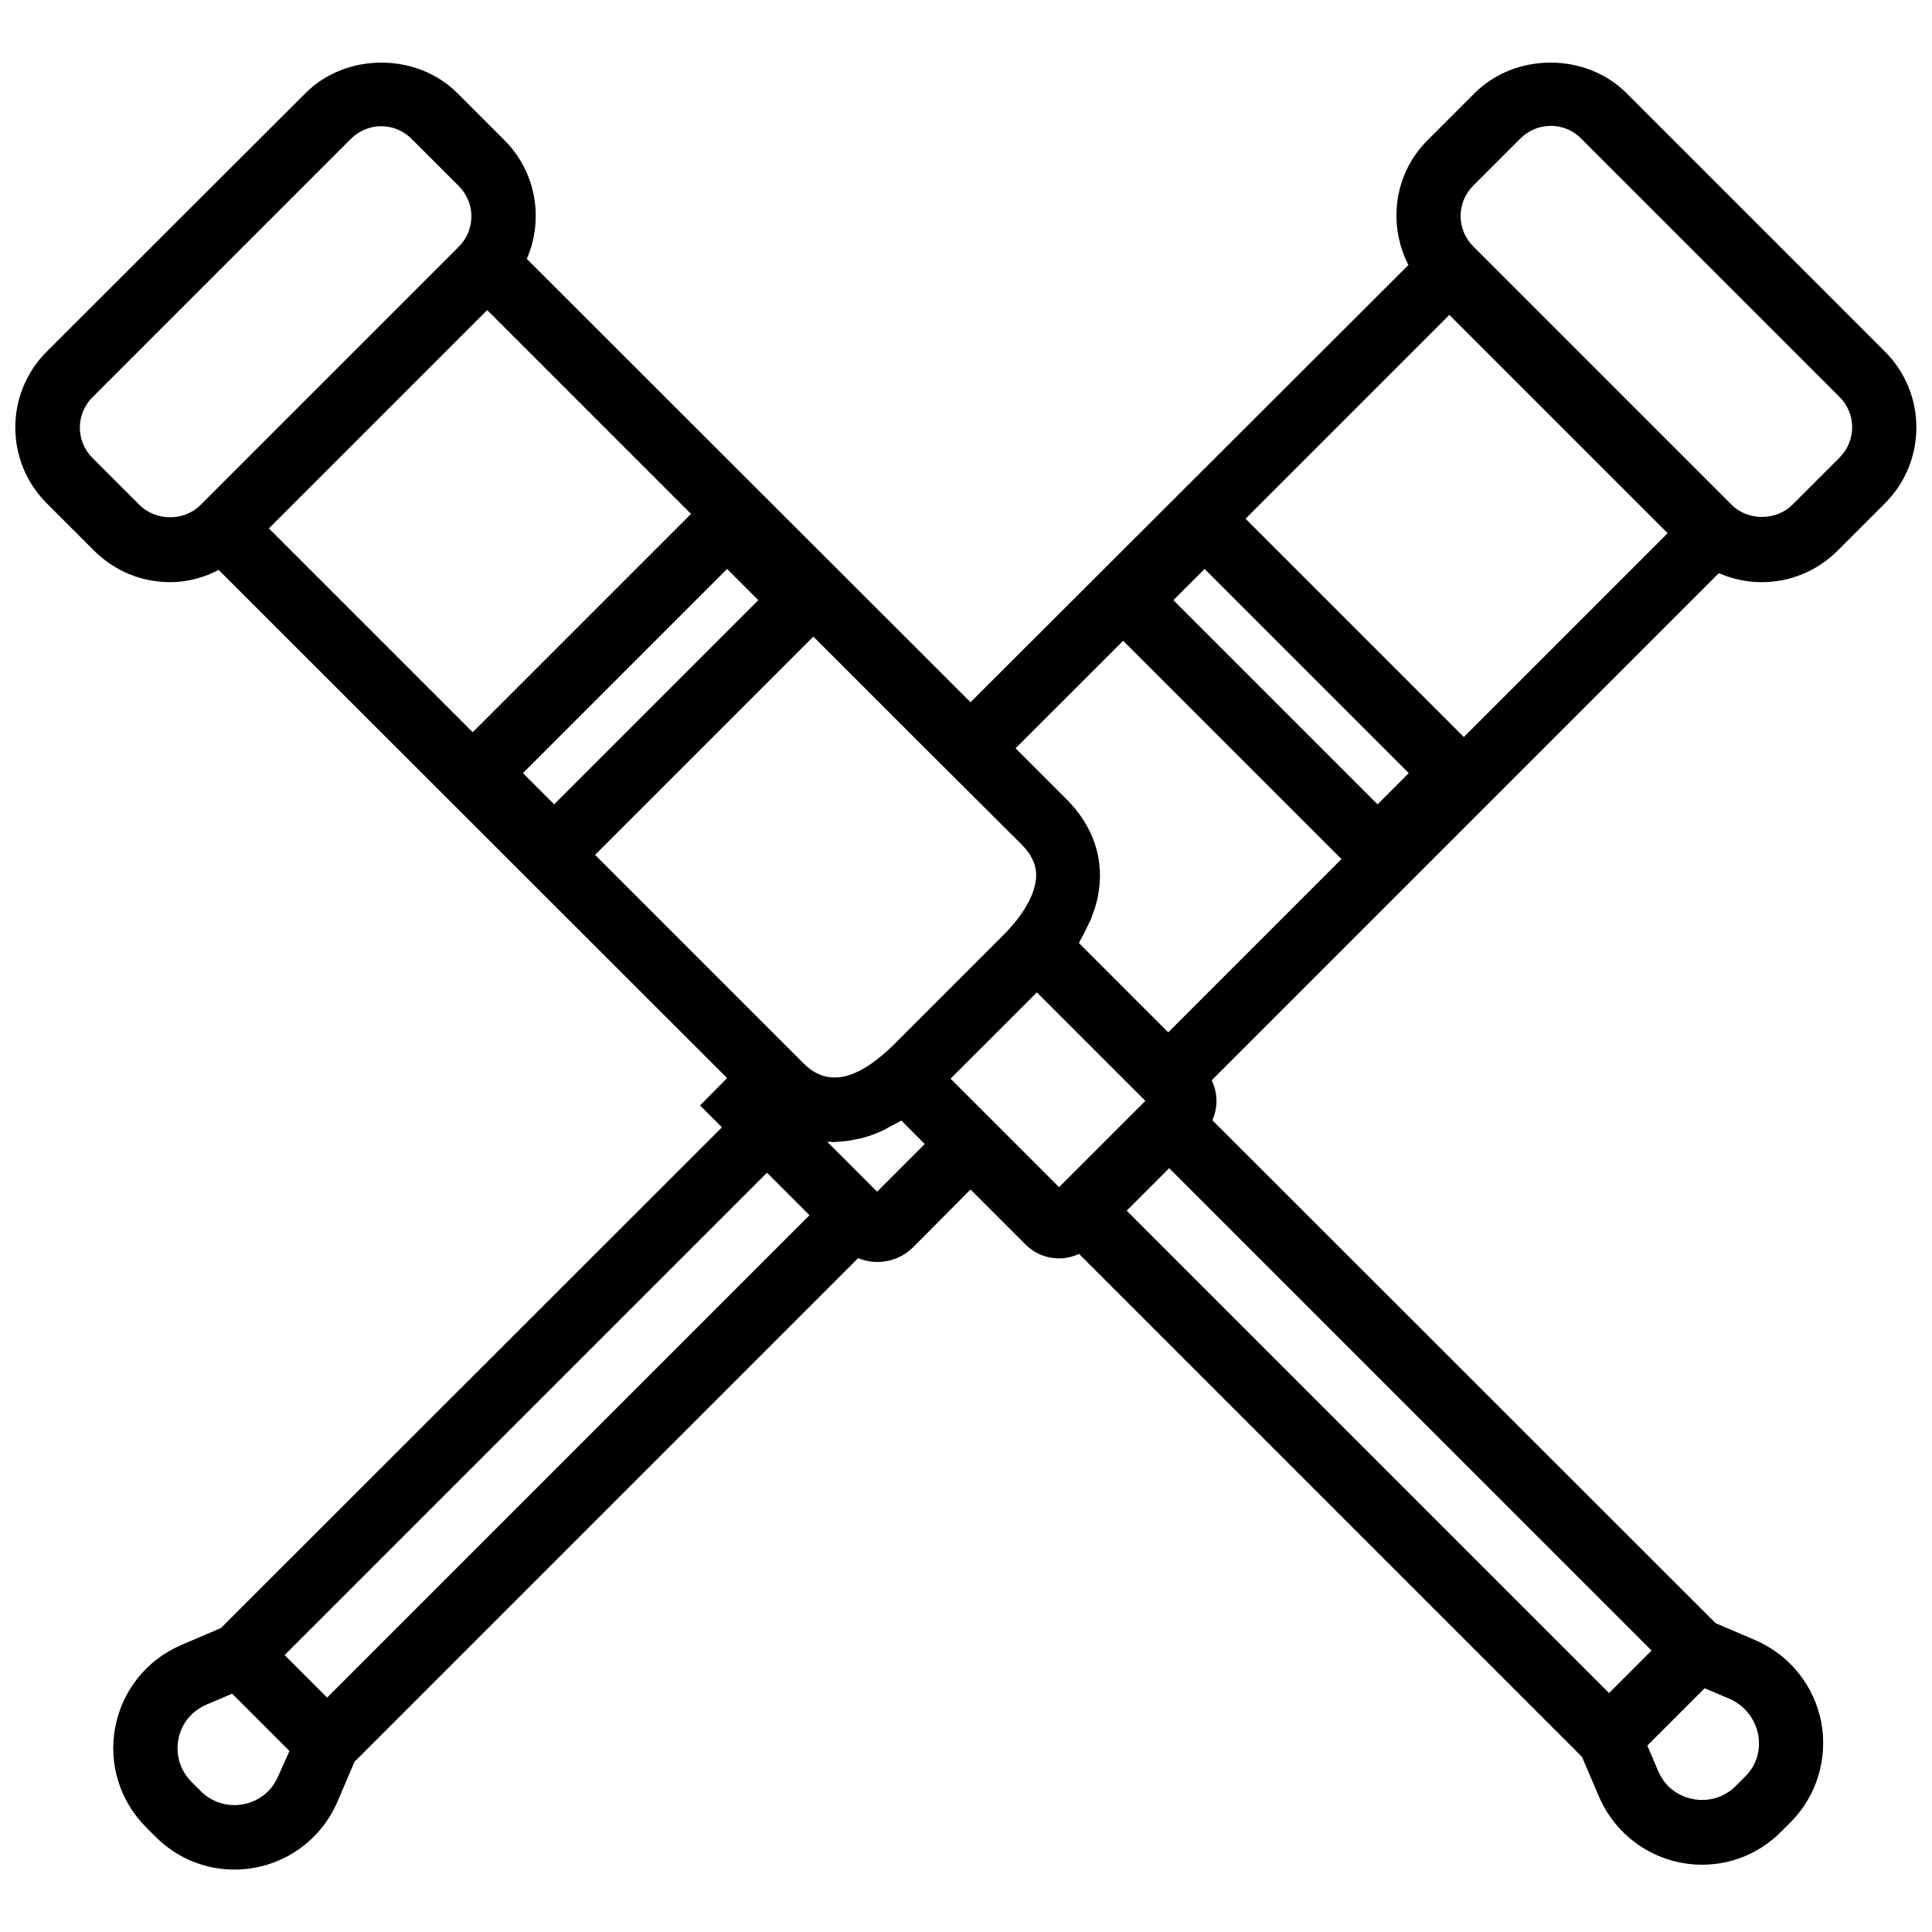 <?xml version="1.0" encoding="UTF-8"?>
<!-- Uploaded to: SVG Repo, www.svgrepo.com, Generator: SVG Repo Mixer Tools -->
<svg width="800px" height="800px" version="1.1" viewBox="144 144 512 512" xmlns="http://www.w3.org/2000/svg">
 <defs>
  <clipPath id="a">
   <path d="m148.09 160h503.81v480h-503.81z"/>
  </clipPath>
 </defs>
 <g clip-path="url(#a)">
  <path d="m643.54 237.18-68.523-68.523c-10.754-10.754-29.441-10.754-40.191 0l-12.543 12.543c-8.961 8.961-10.496 22.355-5.035 33.023l-116.05 115.88-117.59-117.5c4.523-10.41 2.559-22.953-5.887-31.402l-12.543-12.543c-10.754-10.754-29.441-10.754-40.191 0l-68.609 68.523c-11.094 11.094-11.094 29.098 0 40.191l12.543 12.543c5.375 5.375 12.543 8.363 20.141 8.363 4.609 0 8.961-1.195 12.887-3.242l134.74 134.66-7.168 7.254 5.801 5.801-132.78 132.7-10.582 4.523c-9.047 3.926-15.531 11.945-17.406 21.676-1.879 9.727 1.195 19.625 8.191 26.625l2.477 2.477c5.633 5.633 13.055 8.703 20.906 8.703 11.945 0 22.613-7.082 27.309-18.004l4.523-10.582 133.46-133.46c1.621 0.684 3.328 1.023 5.035 1.023 3.586 0 6.996-1.367 9.559-3.926l15.184-15.281 14.594 14.594c2.391 2.391 5.547 3.668 8.875 3.668 1.879 0 3.586-0.426 5.289-1.195l133.29 133.29 4.523 10.582c4.691 10.922 15.445 18.004 27.309 18.004 7.852 0 15.273-3.07 20.906-8.703l2.477-2.477c6.996-6.996 9.984-16.895 8.191-26.625-1.879-9.645-8.363-17.75-17.406-21.676l-10.582-4.523-133.38-133.29c1.535-3.414 1.449-7.254-0.172-10.582l134.4-134.4c3.586 1.535 7.34 2.391 11.348 2.391 7.594 0 14.762-2.988 20.141-8.363l12.543-12.543c11.094-11.094 11.094-29.102 0-40.191zm-134.48 119.98-54.102-54.102 8.277-8.277 54.102 54.102zm-67.414-43.348 57.855 57.855-45.91 45.91-23.641-23.641c0.086-0.172 0.172-0.426 0.258-0.598 0.77-1.367 1.449-2.644 2.047-4.012 0.34-0.684 0.684-1.281 0.938-1.961 0.77-2.047 1.449-4.012 1.793-5.973 1.793-9.473-1.109-18.348-8.363-25.602l-13.484-13.484zm-26.965 53.93c4.266 4.266 4.18 7.938 3.668 10.41-0.77 4.098-3.754 8.961-8.363 13.566l-29.27 29.27c-0.938 0.938-1.961 1.879-2.902 2.644-5.719 4.863-11.008 6.91-15.703 5.461-1.879-0.598-3.586-1.707-5.289-3.414l-55.125-55.125 57.855-57.855 29.609 29.609zm-69.719-64.684-54.102 54.102-8.277-8.277 54.102-54.102zm-163.93-25.172-12.543-12.543c-4.438-4.438-4.438-11.605 0-16.043l68.523-68.523c2.133-2.133 5.035-3.328 8.02-3.328 2.988 0 5.887 1.195 8.02 3.328l12.543 12.543c4.438 4.438 4.438 11.605 0 16.043l-68.523 68.523c-4.262 4.266-11.688 4.266-16.039 0zm92.078-51.711 54.016 54.016-57.855 57.855-54.016-54.016zm-55.383 388.52c-2.391 5.633-7.594 7.68-11.605 7.68-3.328 0-6.484-1.281-8.875-3.668l-2.477-2.477c-2.988-2.988-4.266-7.082-3.5-11.266 0.77-4.18 3.5-7.508 7.426-9.215l6.828-2.902 15.188 15.188zm12.969-20.824-11.266-11.266 127.83-127.83 11.266 11.266zm158.38-146.69-12.629 12.629-13.227-13.227h0.938c0.258 0 0.512 0.086 0.77 0.086 0.34 0 0.684-0.086 0.938-0.086 1.707-0.086 3.414-0.258 5.121-0.684 0.426-0.086 0.852-0.172 1.281-0.258 2.047-0.512 4.18-1.281 6.231-2.305 0.426-0.258 0.852-0.512 1.367-0.77 1.023-0.512 1.961-1.023 2.988-1.621l1.793 1.793zm6.828-17.32 22.871-22.871 28.758 28.758-22.871 22.871zm214.02 173.74c0.77 4.18-0.426 8.277-3.5 11.266l-2.477 2.477c-2.391 2.391-5.547 3.668-8.875 3.668-4.012 0-9.215-2.047-11.605-7.594l-2.902-6.828 15.188-15.188 6.828 2.902c3.848 1.785 6.492 5.199 7.344 9.297zm-39.508-10.922-127.83-127.83 11.266-11.266 127.83 127.83zm-38.484-253.36-57.855-57.855 54.016-54.016 57.855 57.855zm99.582-74.07-12.543 12.543c-4.266 4.266-11.777 4.266-16.043 0l-68.523-68.523c-4.438-4.438-4.438-11.605 0-16.043l12.543-12.543c2.133-2.133 5.035-3.328 8.02-3.328 3.07 0 5.887 1.195 8.02 3.328l68.523 68.523c4.441 4.438 4.441 11.605 0.004 16.043z"/>
 </g>
</svg>